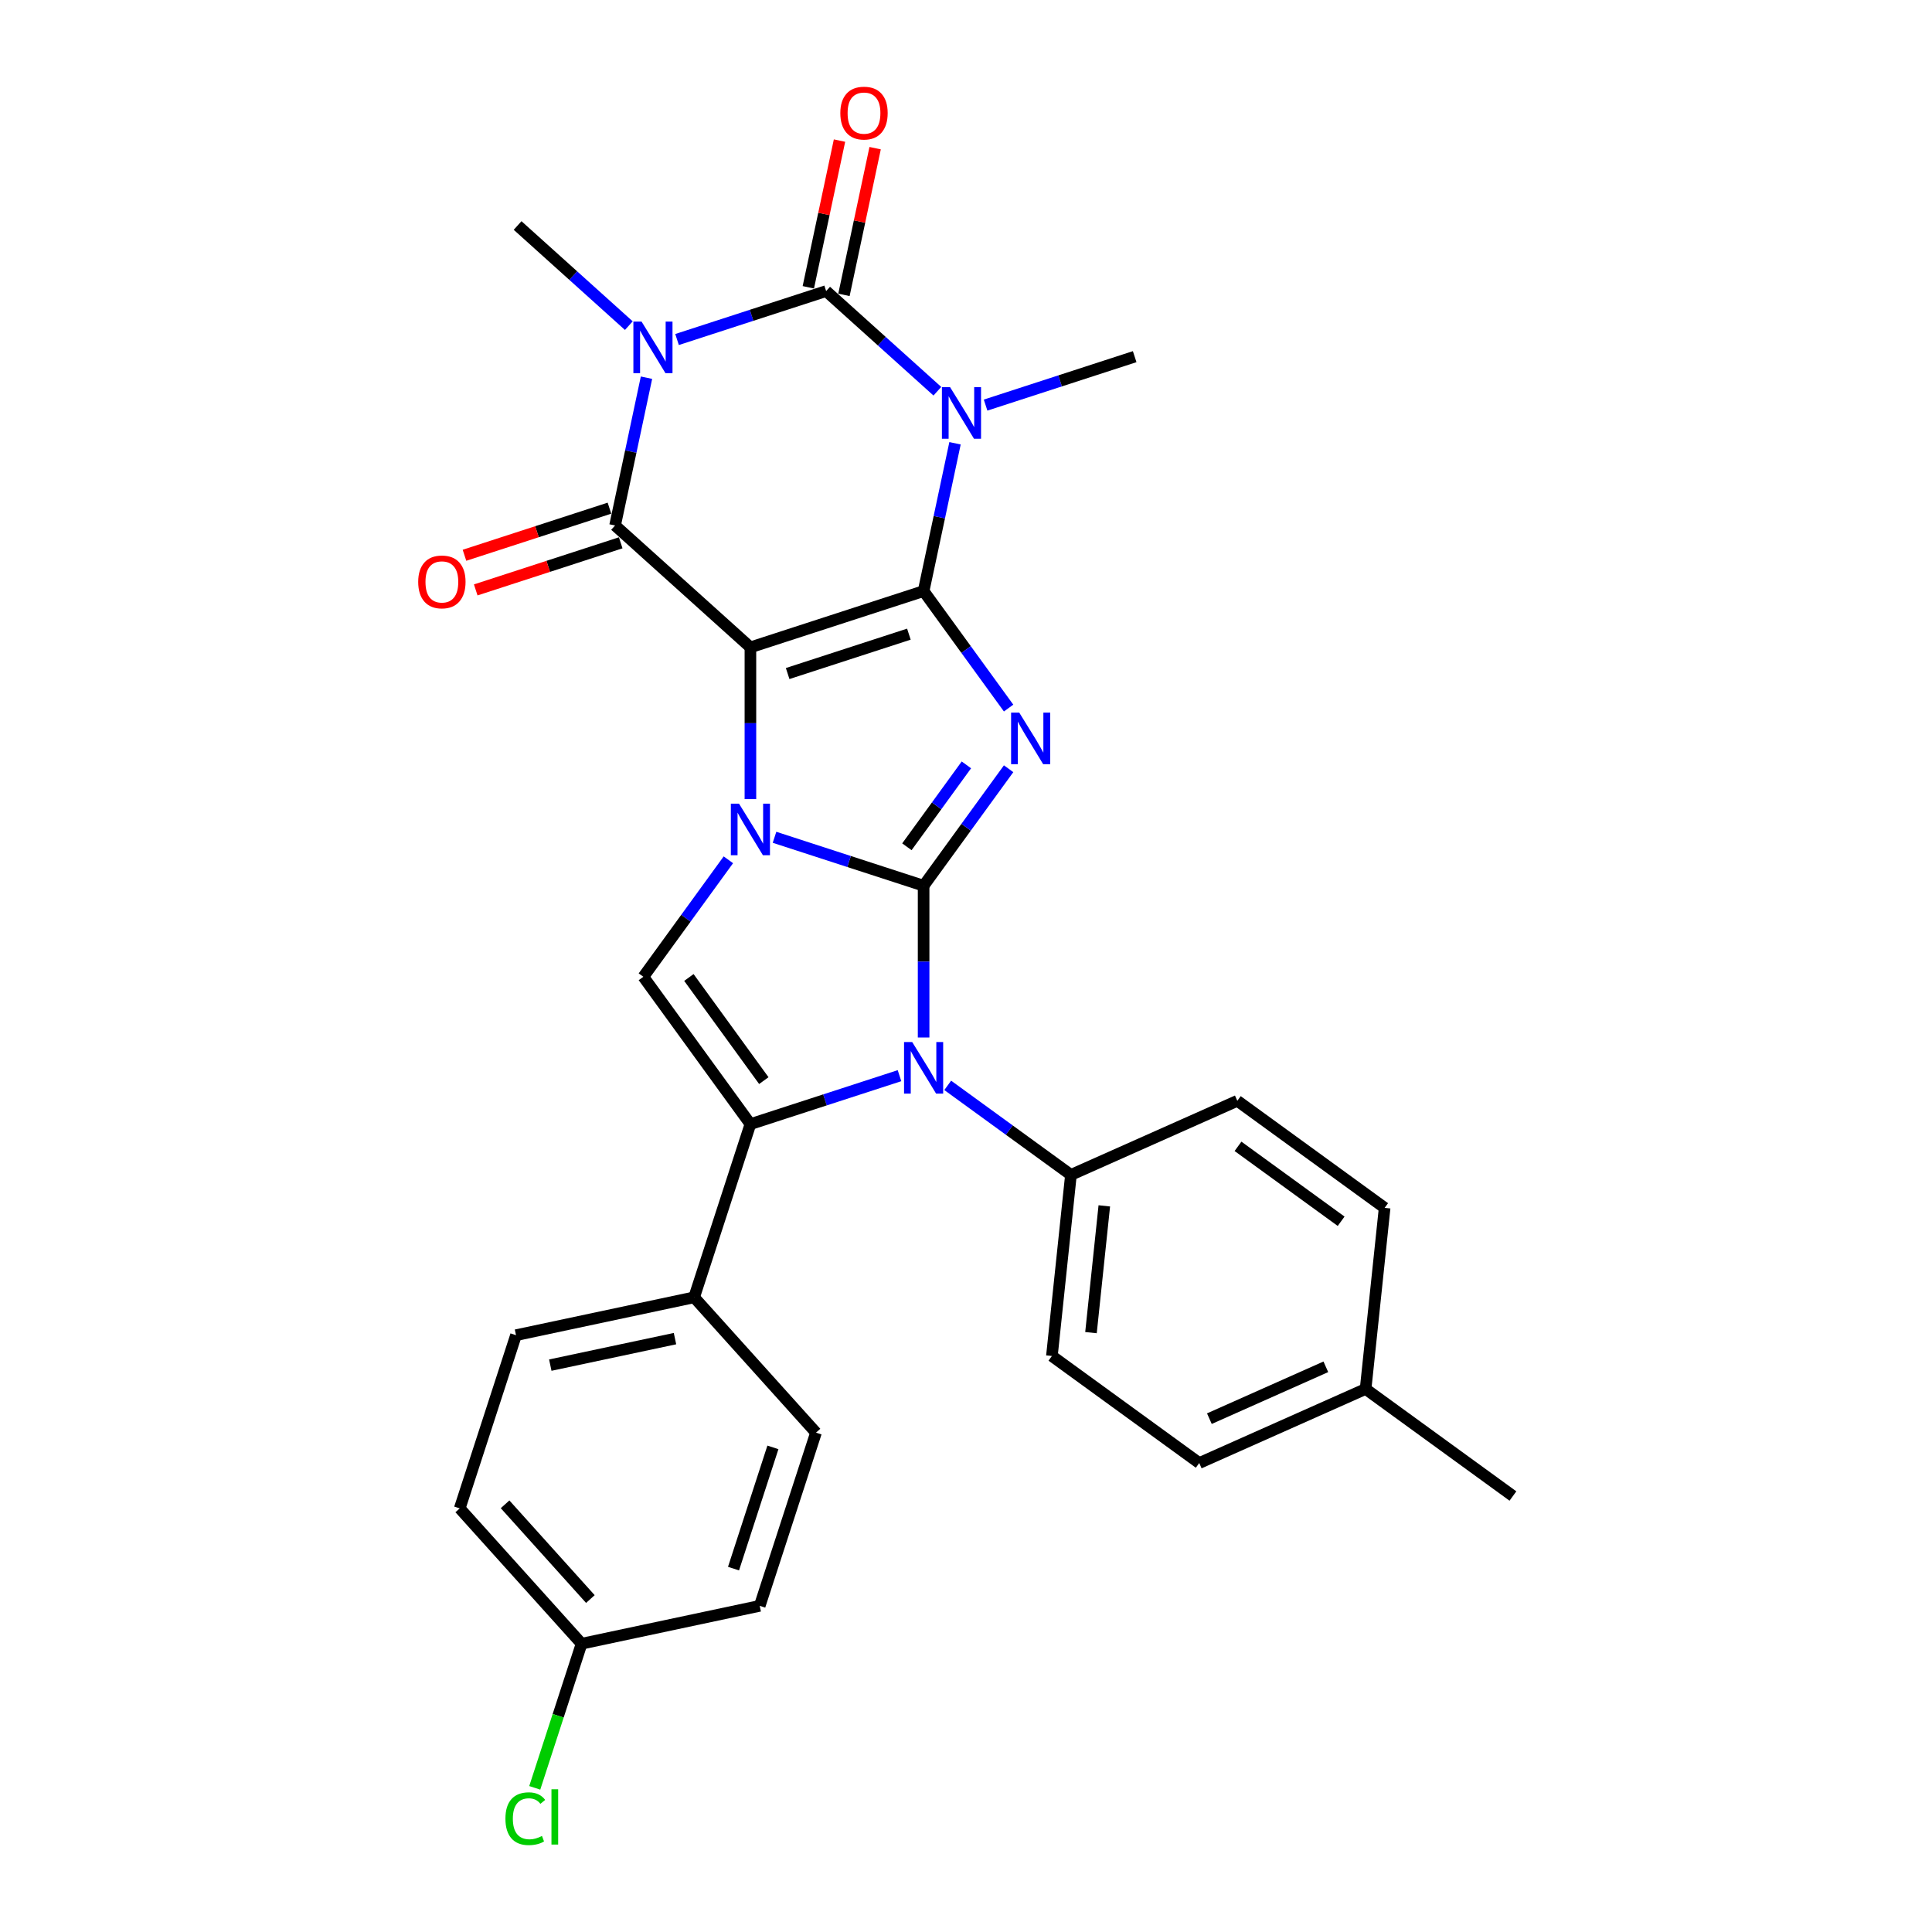 <?xml version='1.0' encoding='iso-8859-1'?>
<svg version='1.1' baseProfile='full'
              xmlns='http://www.w3.org/2000/svg'
                      xmlns:rdkit='http://www.rdkit.org/xml'
                      xmlns:xlink='http://www.w3.org/1999/xlink'
                  xml:space='preserve'
width='1000px' height='1000px' viewBox='0 0 1000 1000'>
<!-- END OF HEADER -->
<rect style='opacity:1.0;fill:#FFFFFF;stroke:none' width='1000' height='1000' x='0' y='0'> </rect>
<path class='bond-0' d='M 388.412,335.064 L 478.059,305.936' style='fill:none;fill-rule:evenodd;stroke:#000000;stroke-width:6px;stroke-linecap:butt;stroke-linejoin:miter;stroke-opacity:1' />
<path class='bond-0' d='M 407.684,348.624 L 470.437,328.234' style='fill:none;fill-rule:evenodd;stroke:#000000;stroke-width:6px;stroke-linecap:butt;stroke-linejoin:miter;stroke-opacity:1' />
<path class='bond-2' d='M 388.412,335.064 L 388.412,374.342' style='fill:none;fill-rule:evenodd;stroke:#000000;stroke-width:6px;stroke-linecap:butt;stroke-linejoin:miter;stroke-opacity:1' />
<path class='bond-2' d='M 388.412,374.342 L 388.412,413.621' style='fill:none;fill-rule:evenodd;stroke:#0000FF;stroke-width:6px;stroke-linecap:butt;stroke-linejoin:miter;stroke-opacity:1' />
<path class='bond-7' d='M 388.412,335.064 L 318.362,271.991' style='fill:none;fill-rule:evenodd;stroke:#000000;stroke-width:6px;stroke-linecap:butt;stroke-linejoin:miter;stroke-opacity:1' />
<path class='bond-3' d='M 478.059,305.936 L 500.057,336.213' style='fill:none;fill-rule:evenodd;stroke:#000000;stroke-width:6px;stroke-linecap:butt;stroke-linejoin:miter;stroke-opacity:1' />
<path class='bond-3' d='M 500.057,336.213 L 522.054,366.49' style='fill:none;fill-rule:evenodd;stroke:#0000FF;stroke-width:6px;stroke-linecap:butt;stroke-linejoin:miter;stroke-opacity:1' />
<path class='bond-4' d='M 478.059,305.936 L 486.189,267.687' style='fill:none;fill-rule:evenodd;stroke:#000000;stroke-width:6px;stroke-linecap:butt;stroke-linejoin:miter;stroke-opacity:1' />
<path class='bond-4' d='M 486.189,267.687 L 494.319,229.439' style='fill:none;fill-rule:evenodd;stroke:#0000FF;stroke-width:6px;stroke-linecap:butt;stroke-linejoin:miter;stroke-opacity:1' />
<path class='bond-1' d='M 478.059,458.453 L 439.475,445.916' style='fill:none;fill-rule:evenodd;stroke:#000000;stroke-width:6px;stroke-linecap:butt;stroke-linejoin:miter;stroke-opacity:1' />
<path class='bond-1' d='M 439.475,445.916 L 400.892,433.38' style='fill:none;fill-rule:evenodd;stroke:#0000FF;stroke-width:6px;stroke-linecap:butt;stroke-linejoin:miter;stroke-opacity:1' />
<path class='bond-8' d='M 478.059,458.453 L 478.059,497.731' style='fill:none;fill-rule:evenodd;stroke:#000000;stroke-width:6px;stroke-linecap:butt;stroke-linejoin:miter;stroke-opacity:1' />
<path class='bond-8' d='M 478.059,497.731 L 478.059,537.01' style='fill:none;fill-rule:evenodd;stroke:#0000FF;stroke-width:6px;stroke-linecap:butt;stroke-linejoin:miter;stroke-opacity:1' />
<path class='bond-29' d='M 478.059,458.453 L 500.057,428.175' style='fill:none;fill-rule:evenodd;stroke:#000000;stroke-width:6px;stroke-linecap:butt;stroke-linejoin:miter;stroke-opacity:1' />
<path class='bond-29' d='M 500.057,428.175 L 522.054,397.898' style='fill:none;fill-rule:evenodd;stroke:#0000FF;stroke-width:6px;stroke-linecap:butt;stroke-linejoin:miter;stroke-opacity:1' />
<path class='bond-29' d='M 469.407,438.289 L 484.805,417.094' style='fill:none;fill-rule:evenodd;stroke:#000000;stroke-width:6px;stroke-linecap:butt;stroke-linejoin:miter;stroke-opacity:1' />
<path class='bond-29' d='M 484.805,417.094 L 500.203,395.9' style='fill:none;fill-rule:evenodd;stroke:#0000FF;stroke-width:6px;stroke-linecap:butt;stroke-linejoin:miter;stroke-opacity:1' />
<path class='bond-10' d='M 377.002,445.028 L 355.004,475.306' style='fill:none;fill-rule:evenodd;stroke:#0000FF;stroke-width:6px;stroke-linecap:butt;stroke-linejoin:miter;stroke-opacity:1' />
<path class='bond-10' d='M 355.004,475.306 L 333.007,505.583' style='fill:none;fill-rule:evenodd;stroke:#000000;stroke-width:6px;stroke-linecap:butt;stroke-linejoin:miter;stroke-opacity:1' />
<path class='bond-15' d='M 510.137,209.68 L 548.72,197.143' style='fill:none;fill-rule:evenodd;stroke:#0000FF;stroke-width:6px;stroke-linecap:butt;stroke-linejoin:miter;stroke-opacity:1' />
<path class='bond-15' d='M 548.72,197.143 L 587.304,184.607' style='fill:none;fill-rule:evenodd;stroke:#000000;stroke-width:6px;stroke-linecap:butt;stroke-linejoin:miter;stroke-opacity:1' />
<path class='bond-30' d='M 485.177,202.498 L 456.392,176.58' style='fill:none;fill-rule:evenodd;stroke:#0000FF;stroke-width:6px;stroke-linecap:butt;stroke-linejoin:miter;stroke-opacity:1' />
<path class='bond-30' d='M 456.392,176.58 L 427.607,150.662' style='fill:none;fill-rule:evenodd;stroke:#000000;stroke-width:6px;stroke-linecap:butt;stroke-linejoin:miter;stroke-opacity:1' />
<path class='bond-5' d='M 334.622,195.494 L 326.492,233.743' style='fill:none;fill-rule:evenodd;stroke:#0000FF;stroke-width:6px;stroke-linecap:butt;stroke-linejoin:miter;stroke-opacity:1' />
<path class='bond-5' d='M 326.492,233.743 L 318.362,271.991' style='fill:none;fill-rule:evenodd;stroke:#000000;stroke-width:6px;stroke-linecap:butt;stroke-linejoin:miter;stroke-opacity:1' />
<path class='bond-6' d='M 350.44,175.735 L 389.024,163.199' style='fill:none;fill-rule:evenodd;stroke:#0000FF;stroke-width:6px;stroke-linecap:butt;stroke-linejoin:miter;stroke-opacity:1' />
<path class='bond-6' d='M 389.024,163.199 L 427.607,150.662' style='fill:none;fill-rule:evenodd;stroke:#000000;stroke-width:6px;stroke-linecap:butt;stroke-linejoin:miter;stroke-opacity:1' />
<path class='bond-16' d='M 325.48,168.553 L 296.696,142.636' style='fill:none;fill-rule:evenodd;stroke:#0000FF;stroke-width:6px;stroke-linecap:butt;stroke-linejoin:miter;stroke-opacity:1' />
<path class='bond-16' d='M 296.696,142.636 L 267.911,116.718' style='fill:none;fill-rule:evenodd;stroke:#000000;stroke-width:6px;stroke-linecap:butt;stroke-linejoin:miter;stroke-opacity:1' />
<path class='bond-13' d='M 436.828,152.622 L 444.897,114.656' style='fill:none;fill-rule:evenodd;stroke:#000000;stroke-width:6px;stroke-linecap:butt;stroke-linejoin:miter;stroke-opacity:1' />
<path class='bond-13' d='M 444.897,114.656 L 452.967,76.691' style='fill:none;fill-rule:evenodd;stroke:#FF0000;stroke-width:6px;stroke-linecap:butt;stroke-linejoin:miter;stroke-opacity:1' />
<path class='bond-13' d='M 418.387,148.703 L 426.457,110.737' style='fill:none;fill-rule:evenodd;stroke:#000000;stroke-width:6px;stroke-linecap:butt;stroke-linejoin:miter;stroke-opacity:1' />
<path class='bond-13' d='M 426.457,110.737 L 434.527,72.771' style='fill:none;fill-rule:evenodd;stroke:#FF0000;stroke-width:6px;stroke-linecap:butt;stroke-linejoin:miter;stroke-opacity:1' />
<path class='bond-14' d='M 315.45,263.027 L 277.931,275.217' style='fill:none;fill-rule:evenodd;stroke:#000000;stroke-width:6px;stroke-linecap:butt;stroke-linejoin:miter;stroke-opacity:1' />
<path class='bond-14' d='M 277.931,275.217 L 240.413,287.407' style='fill:none;fill-rule:evenodd;stroke:#FF0000;stroke-width:6px;stroke-linecap:butt;stroke-linejoin:miter;stroke-opacity:1' />
<path class='bond-14' d='M 321.275,280.956 L 283.757,293.146' style='fill:none;fill-rule:evenodd;stroke:#000000;stroke-width:6px;stroke-linecap:butt;stroke-linejoin:miter;stroke-opacity:1' />
<path class='bond-14' d='M 283.757,293.146 L 246.238,305.337' style='fill:none;fill-rule:evenodd;stroke:#FF0000;stroke-width:6px;stroke-linecap:butt;stroke-linejoin:miter;stroke-opacity:1' />
<path class='bond-11' d='M 490.539,561.781 L 522.428,584.95' style='fill:none;fill-rule:evenodd;stroke:#0000FF;stroke-width:6px;stroke-linecap:butt;stroke-linejoin:miter;stroke-opacity:1' />
<path class='bond-11' d='M 522.428,584.95 L 554.317,608.118' style='fill:none;fill-rule:evenodd;stroke:#000000;stroke-width:6px;stroke-linecap:butt;stroke-linejoin:miter;stroke-opacity:1' />
<path class='bond-31' d='M 465.579,556.768 L 426.995,569.305' style='fill:none;fill-rule:evenodd;stroke:#0000FF;stroke-width:6px;stroke-linecap:butt;stroke-linejoin:miter;stroke-opacity:1' />
<path class='bond-31' d='M 426.995,569.305 L 388.412,581.842' style='fill:none;fill-rule:evenodd;stroke:#000000;stroke-width:6px;stroke-linecap:butt;stroke-linejoin:miter;stroke-opacity:1' />
<path class='bond-9' d='M 388.412,581.842 L 333.007,505.583' style='fill:none;fill-rule:evenodd;stroke:#000000;stroke-width:6px;stroke-linecap:butt;stroke-linejoin:miter;stroke-opacity:1' />
<path class='bond-9' d='M 395.353,559.322 L 356.569,505.941' style='fill:none;fill-rule:evenodd;stroke:#000000;stroke-width:6px;stroke-linecap:butt;stroke-linejoin:miter;stroke-opacity:1' />
<path class='bond-12' d='M 388.412,581.842 L 359.284,671.489' style='fill:none;fill-rule:evenodd;stroke:#000000;stroke-width:6px;stroke-linecap:butt;stroke-linejoin:miter;stroke-opacity:1' />
<path class='bond-17' d='M 554.317,608.118 L 544.464,701.863' style='fill:none;fill-rule:evenodd;stroke:#000000;stroke-width:6px;stroke-linecap:butt;stroke-linejoin:miter;stroke-opacity:1' />
<path class='bond-17' d='M 571.588,624.151 L 564.691,689.772' style='fill:none;fill-rule:evenodd;stroke:#000000;stroke-width:6px;stroke-linecap:butt;stroke-linejoin:miter;stroke-opacity:1' />
<path class='bond-18' d='M 554.317,608.118 L 640.429,569.779' style='fill:none;fill-rule:evenodd;stroke:#000000;stroke-width:6px;stroke-linecap:butt;stroke-linejoin:miter;stroke-opacity:1' />
<path class='bond-19' d='M 359.284,671.489 L 267.083,691.087' style='fill:none;fill-rule:evenodd;stroke:#000000;stroke-width:6px;stroke-linecap:butt;stroke-linejoin:miter;stroke-opacity:1' />
<path class='bond-19' d='M 349.373,692.869 L 284.832,706.587' style='fill:none;fill-rule:evenodd;stroke:#000000;stroke-width:6px;stroke-linecap:butt;stroke-linejoin:miter;stroke-opacity:1' />
<path class='bond-20' d='M 359.284,671.489 L 422.356,741.538' style='fill:none;fill-rule:evenodd;stroke:#000000;stroke-width:6px;stroke-linecap:butt;stroke-linejoin:miter;stroke-opacity:1' />
<path class='bond-24' d='M 544.464,701.863 L 620.723,757.268' style='fill:none;fill-rule:evenodd;stroke:#000000;stroke-width:6px;stroke-linecap:butt;stroke-linejoin:miter;stroke-opacity:1' />
<path class='bond-25' d='M 640.429,569.779 L 716.687,625.184' style='fill:none;fill-rule:evenodd;stroke:#000000;stroke-width:6px;stroke-linecap:butt;stroke-linejoin:miter;stroke-opacity:1' />
<path class='bond-25' d='M 640.787,593.342 L 694.167,632.125' style='fill:none;fill-rule:evenodd;stroke:#000000;stroke-width:6px;stroke-linecap:butt;stroke-linejoin:miter;stroke-opacity:1' />
<path class='bond-23' d='M 267.083,691.087 L 237.955,780.734' style='fill:none;fill-rule:evenodd;stroke:#000000;stroke-width:6px;stroke-linecap:butt;stroke-linejoin:miter;stroke-opacity:1' />
<path class='bond-22' d='M 422.356,741.538 L 393.228,831.185' style='fill:none;fill-rule:evenodd;stroke:#000000;stroke-width:6px;stroke-linecap:butt;stroke-linejoin:miter;stroke-opacity:1' />
<path class='bond-22' d='M 400.058,749.16 L 379.668,811.913' style='fill:none;fill-rule:evenodd;stroke:#000000;stroke-width:6px;stroke-linecap:butt;stroke-linejoin:miter;stroke-opacity:1' />
<path class='bond-21' d='M 301.027,850.783 L 393.228,831.185' style='fill:none;fill-rule:evenodd;stroke:#000000;stroke-width:6px;stroke-linecap:butt;stroke-linejoin:miter;stroke-opacity:1' />
<path class='bond-27' d='M 301.027,850.783 L 288.907,888.085' style='fill:none;fill-rule:evenodd;stroke:#000000;stroke-width:6px;stroke-linecap:butt;stroke-linejoin:miter;stroke-opacity:1' />
<path class='bond-27' d='M 288.907,888.085 L 276.787,925.386' style='fill:none;fill-rule:evenodd;stroke:#00CC00;stroke-width:6px;stroke-linecap:butt;stroke-linejoin:miter;stroke-opacity:1' />
<path class='bond-32' d='M 301.027,850.783 L 237.955,780.734' style='fill:none;fill-rule:evenodd;stroke:#000000;stroke-width:6px;stroke-linecap:butt;stroke-linejoin:miter;stroke-opacity:1' />
<path class='bond-32' d='M 305.576,827.661 L 261.425,778.627' style='fill:none;fill-rule:evenodd;stroke:#000000;stroke-width:6px;stroke-linecap:butt;stroke-linejoin:miter;stroke-opacity:1' />
<path class='bond-33' d='M 620.723,757.268 L 706.834,718.928' style='fill:none;fill-rule:evenodd;stroke:#000000;stroke-width:6px;stroke-linecap:butt;stroke-linejoin:miter;stroke-opacity:1' />
<path class='bond-33' d='M 625.972,734.295 L 686.25,707.457' style='fill:none;fill-rule:evenodd;stroke:#000000;stroke-width:6px;stroke-linecap:butt;stroke-linejoin:miter;stroke-opacity:1' />
<path class='bond-26' d='M 716.687,625.184 L 706.834,718.928' style='fill:none;fill-rule:evenodd;stroke:#000000;stroke-width:6px;stroke-linecap:butt;stroke-linejoin:miter;stroke-opacity:1' />
<path class='bond-28' d='M 706.834,718.928 L 783.093,774.334' style='fill:none;fill-rule:evenodd;stroke:#000000;stroke-width:6px;stroke-linecap:butt;stroke-linejoin:miter;stroke-opacity:1' />
<path  class='atom-3' d='M 382.511 415.977
L 391.258 430.116
Q 392.126 431.511, 393.521 434.038
Q 394.916 436.564, 394.991 436.715
L 394.991 415.977
L 398.535 415.977
L 398.535 442.672
L 394.878 442.672
L 385.49 427.213
Q 384.396 425.403, 383.227 423.33
Q 382.096 421.256, 381.757 420.615
L 381.757 442.672
L 378.288 442.672
L 378.288 415.977
L 382.511 415.977
' fill='#0000FF'/>
<path  class='atom-4' d='M 527.563 368.847
L 536.311 382.986
Q 537.178 384.381, 538.573 386.907
Q 539.968 389.434, 540.043 389.584
L 540.043 368.847
L 543.588 368.847
L 543.588 395.542
L 539.93 395.542
L 530.542 380.083
Q 529.448 378.273, 528.28 376.199
Q 527.148 374.126, 526.809 373.485
L 526.809 395.542
L 523.34 395.542
L 523.34 368.847
L 527.563 368.847
' fill='#0000FF'/>
<path  class='atom-5' d='M 491.756 200.388
L 500.503 214.527
Q 501.371 215.922, 502.766 218.448
Q 504.161 220.974, 504.236 221.125
L 504.236 200.388
L 507.78 200.388
L 507.78 227.082
L 504.123 227.082
L 494.735 211.624
Q 493.641 209.814, 492.472 207.74
Q 491.341 205.666, 491.002 205.025
L 491.002 227.082
L 487.533 227.082
L 487.533 200.388
L 491.756 200.388
' fill='#0000FF'/>
<path  class='atom-6' d='M 332.06 166.443
L 340.807 180.582
Q 341.674 181.977, 343.069 184.503
Q 344.464 187.03, 344.54 187.18
L 344.54 166.443
L 348.084 166.443
L 348.084 193.138
L 344.427 193.138
L 335.038 177.679
Q 333.945 175.869, 332.776 173.795
Q 331.645 171.722, 331.305 171.081
L 331.305 193.138
L 327.837 193.138
L 327.837 166.443
L 332.06 166.443
' fill='#0000FF'/>
<path  class='atom-9' d='M 472.158 539.366
L 480.906 553.505
Q 481.773 554.9, 483.168 557.426
Q 484.563 559.953, 484.638 560.103
L 484.638 539.366
L 488.182 539.366
L 488.182 566.061
L 484.525 566.061
L 475.137 550.602
Q 474.043 548.792, 472.875 546.718
Q 471.743 544.645, 471.404 544.004
L 471.404 566.061
L 467.935 566.061
L 467.935 539.366
L 472.158 539.366
' fill='#0000FF'/>
<path  class='atom-14' d='M 434.951 58.537
Q 434.951 52.127, 438.119 48.545
Q 441.286 44.963, 447.205 44.963
Q 453.125 44.963, 456.292 48.545
Q 459.459 52.127, 459.459 58.537
Q 459.459 65.022, 456.254 68.717
Q 453.05 72.374, 447.205 72.374
Q 441.324 72.374, 438.119 68.717
Q 434.951 65.06, 434.951 58.537
M 447.205 69.358
Q 451.277 69.358, 453.464 66.643
Q 455.689 63.891, 455.689 58.537
Q 455.689 53.296, 453.464 50.657
Q 451.277 47.98, 447.205 47.98
Q 443.133 47.98, 440.909 50.619
Q 438.722 53.258, 438.722 58.537
Q 438.722 63.929, 440.909 66.643
Q 443.133 69.358, 447.205 69.358
' fill='#FF0000'/>
<path  class='atom-15' d='M 216.461 301.195
Q 216.461 294.785, 219.628 291.203
Q 222.796 287.621, 228.715 287.621
Q 234.635 287.621, 237.802 291.203
Q 240.969 294.785, 240.969 301.195
Q 240.969 307.68, 237.764 311.375
Q 234.559 315.032, 228.715 315.032
Q 222.833 315.032, 219.628 311.375
Q 216.461 307.718, 216.461 301.195
M 228.715 312.016
Q 232.787 312.016, 234.974 309.301
Q 237.199 306.549, 237.199 301.195
Q 237.199 295.954, 234.974 293.315
Q 232.787 290.638, 228.715 290.638
Q 224.643 290.638, 222.419 293.277
Q 220.232 295.916, 220.232 301.195
Q 220.232 306.587, 222.419 309.301
Q 224.643 312.016, 228.715 312.016
' fill='#FF0000'/>
<path  class='atom-28' d='M 261.606 941.354
Q 261.606 934.718, 264.698 931.249
Q 267.827 927.743, 273.747 927.743
Q 279.251 927.743, 282.192 931.626
L 279.704 933.662
Q 277.555 930.835, 273.747 930.835
Q 269.712 930.835, 267.563 933.549
Q 265.452 936.226, 265.452 941.354
Q 265.452 946.633, 267.639 949.347
Q 269.863 952.062, 274.161 952.062
Q 277.102 952.062, 280.533 950.29
L 281.589 953.118
Q 280.194 954.023, 278.083 954.551
Q 275.971 955.079, 273.634 955.079
Q 267.827 955.079, 264.698 951.534
Q 261.606 947.99, 261.606 941.354
' fill='#00CC00'/>
<path  class='atom-28' d='M 285.435 926.122
L 288.904 926.122
L 288.904 954.739
L 285.435 954.739
L 285.435 926.122
' fill='#00CC00'/>
</svg>
